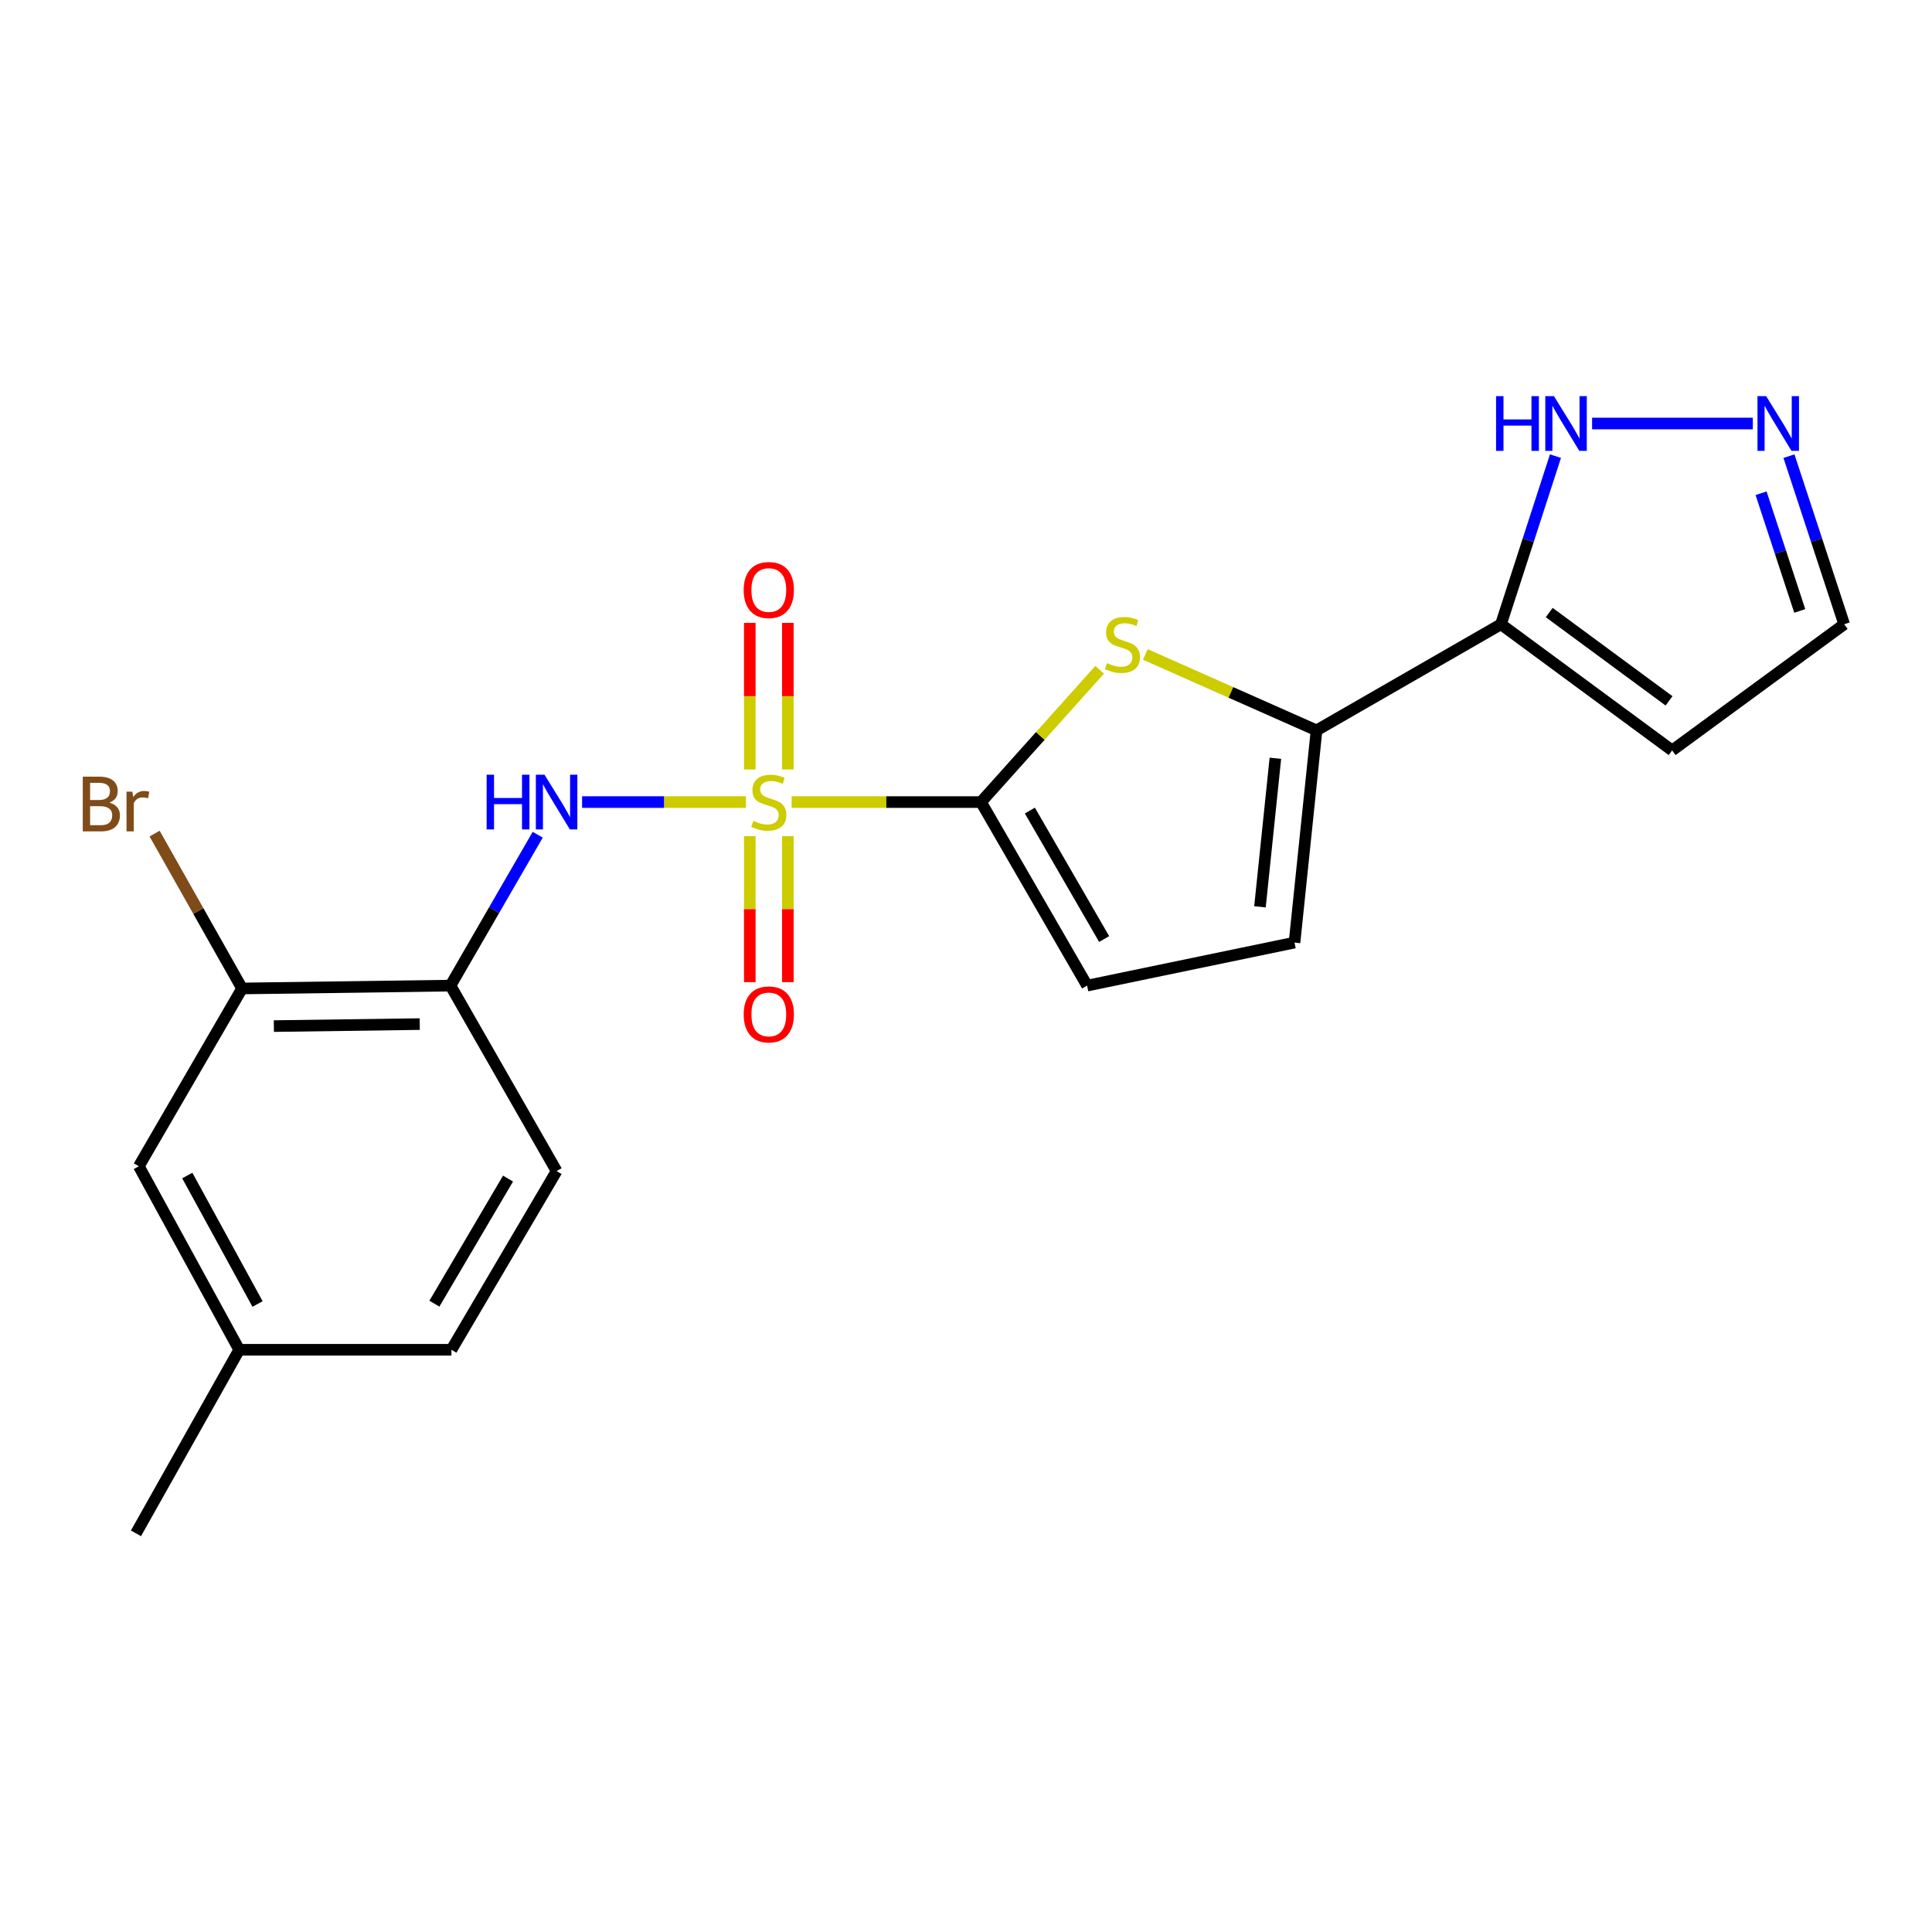 <?xml version='1.0' encoding='iso-8859-1'?>
<svg version='1.1' baseProfile='full'
              xmlns='http://www.w3.org/2000/svg'
                      xmlns:rdkit='http://www.rdkit.org/xml'
                      xmlns:xlink='http://www.w3.org/1999/xlink'
                  xml:space='preserve'
width='1000px' height='1000px' viewBox='0 0 1000 1000'>
<!-- END OF HEADER -->
<rect style='opacity:1.0;fill:#FFFFFF;stroke:none' width='1000' height='1000' x='0' y='0'> </rect>
<path class='bond-0' d='M 409.761,415.151 L 458.763,415.151' style='fill:none;fill-rule:evenodd;stroke:#CCCC00;stroke-width:6px;stroke-linecap:butt;stroke-linejoin:miter;stroke-opacity:1' />
<path class='bond-0' d='M 458.763,415.151 L 507.765,415.151' style='fill:none;fill-rule:evenodd;stroke:#000000;stroke-width:6px;stroke-linecap:butt;stroke-linejoin:miter;stroke-opacity:1' />
<path class='bond-3' d='M 386.109,415.151 L 343.697,415.151' style='fill:none;fill-rule:evenodd;stroke:#CCCC00;stroke-width:6px;stroke-linecap:butt;stroke-linejoin:miter;stroke-opacity:1' />
<path class='bond-3' d='M 343.697,415.151 L 301.285,415.151' style='fill:none;fill-rule:evenodd;stroke:#0000FF;stroke-width:6px;stroke-linecap:butt;stroke-linejoin:miter;stroke-opacity:1' />
<path class='bond-11' d='M 388.086,432.777 L 388.086,470.566' style='fill:none;fill-rule:evenodd;stroke:#CCCC00;stroke-width:6px;stroke-linecap:butt;stroke-linejoin:miter;stroke-opacity:1' />
<path class='bond-11' d='M 388.086,470.566 L 388.086,508.356' style='fill:none;fill-rule:evenodd;stroke:#FF0000;stroke-width:6px;stroke-linecap:butt;stroke-linejoin:miter;stroke-opacity:1' />
<path class='bond-11' d='M 407.785,432.777 L 407.785,470.566' style='fill:none;fill-rule:evenodd;stroke:#CCCC00;stroke-width:6px;stroke-linecap:butt;stroke-linejoin:miter;stroke-opacity:1' />
<path class='bond-11' d='M 407.785,470.566 L 407.785,508.356' style='fill:none;fill-rule:evenodd;stroke:#FF0000;stroke-width:6px;stroke-linecap:butt;stroke-linejoin:miter;stroke-opacity:1' />
<path class='bond-12' d='M 407.785,398.285 L 407.785,360.34' style='fill:none;fill-rule:evenodd;stroke:#CCCC00;stroke-width:6px;stroke-linecap:butt;stroke-linejoin:miter;stroke-opacity:1' />
<path class='bond-12' d='M 407.785,360.34 L 407.785,322.396' style='fill:none;fill-rule:evenodd;stroke:#FF0000;stroke-width:6px;stroke-linecap:butt;stroke-linejoin:miter;stroke-opacity:1' />
<path class='bond-12' d='M 388.086,398.285 L 388.086,360.34' style='fill:none;fill-rule:evenodd;stroke:#CCCC00;stroke-width:6px;stroke-linecap:butt;stroke-linejoin:miter;stroke-opacity:1' />
<path class='bond-12' d='M 388.086,360.34 L 388.086,322.396' style='fill:none;fill-rule:evenodd;stroke:#FF0000;stroke-width:6px;stroke-linecap:butt;stroke-linejoin:miter;stroke-opacity:1' />
<path class='bond-1' d='M 507.765,415.151 L 538.465,380.918' style='fill:none;fill-rule:evenodd;stroke:#000000;stroke-width:6px;stroke-linecap:butt;stroke-linejoin:miter;stroke-opacity:1' />
<path class='bond-1' d='M 538.465,380.918 L 569.166,346.684' style='fill:none;fill-rule:evenodd;stroke:#CCCC00;stroke-width:6px;stroke-linecap:butt;stroke-linejoin:miter;stroke-opacity:1' />
<path class='bond-6' d='M 507.765,415.151 L 562.69,510.152' style='fill:none;fill-rule:evenodd;stroke:#000000;stroke-width:6px;stroke-linecap:butt;stroke-linejoin:miter;stroke-opacity:1' />
<path class='bond-6' d='M 533.057,419.542 L 571.505,486.043' style='fill:none;fill-rule:evenodd;stroke:#000000;stroke-width:6px;stroke-linecap:butt;stroke-linejoin:miter;stroke-opacity:1' />
<path class='bond-2' d='M 592.815,338.746 L 637.127,358.394' style='fill:none;fill-rule:evenodd;stroke:#CCCC00;stroke-width:6px;stroke-linecap:butt;stroke-linejoin:miter;stroke-opacity:1' />
<path class='bond-2' d='M 637.127,358.394 L 681.439,378.042' style='fill:none;fill-rule:evenodd;stroke:#000000;stroke-width:6px;stroke-linecap:butt;stroke-linejoin:miter;stroke-opacity:1' />
<path class='bond-4' d='M 681.439,378.042 L 776.899,323.116' style='fill:none;fill-rule:evenodd;stroke:#000000;stroke-width:6px;stroke-linecap:butt;stroke-linejoin:miter;stroke-opacity:1' />
<path class='bond-21' d='M 681.439,378.042 L 670.035,487.882' style='fill:none;fill-rule:evenodd;stroke:#000000;stroke-width:6px;stroke-linecap:butt;stroke-linejoin:miter;stroke-opacity:1' />
<path class='bond-21' d='M 660.135,392.484 L 652.153,469.372' style='fill:none;fill-rule:evenodd;stroke:#000000;stroke-width:6px;stroke-linecap:butt;stroke-linejoin:miter;stroke-opacity:1' />
<path class='bond-5' d='M 278.322,432.055 L 255.746,471.104' style='fill:none;fill-rule:evenodd;stroke:#0000FF;stroke-width:6px;stroke-linecap:butt;stroke-linejoin:miter;stroke-opacity:1' />
<path class='bond-5' d='M 255.746,471.104 L 233.169,510.152' style='fill:none;fill-rule:evenodd;stroke:#000000;stroke-width:6px;stroke-linecap:butt;stroke-linejoin:miter;stroke-opacity:1' />
<path class='bond-8' d='M 776.899,323.116 L 791.003,279.607' style='fill:none;fill-rule:evenodd;stroke:#000000;stroke-width:6px;stroke-linecap:butt;stroke-linejoin:miter;stroke-opacity:1' />
<path class='bond-8' d='M 791.003,279.607 L 805.108,236.098' style='fill:none;fill-rule:evenodd;stroke:#0000FF;stroke-width:6px;stroke-linecap:butt;stroke-linejoin:miter;stroke-opacity:1' />
<path class='bond-13' d='M 776.899,323.116 L 865.498,388.416' style='fill:none;fill-rule:evenodd;stroke:#000000;stroke-width:6px;stroke-linecap:butt;stroke-linejoin:miter;stroke-opacity:1' />
<path class='bond-13' d='M 801.876,317.054 L 863.895,362.765' style='fill:none;fill-rule:evenodd;stroke:#000000;stroke-width:6px;stroke-linecap:butt;stroke-linejoin:miter;stroke-opacity:1' />
<path class='bond-10' d='M 233.169,510.152 L 125.299,511.63' style='fill:none;fill-rule:evenodd;stroke:#000000;stroke-width:6px;stroke-linecap:butt;stroke-linejoin:miter;stroke-opacity:1' />
<path class='bond-10' d='M 217.259,530.07 L 141.749,531.105' style='fill:none;fill-rule:evenodd;stroke:#000000;stroke-width:6px;stroke-linecap:butt;stroke-linejoin:miter;stroke-opacity:1' />
<path class='bond-16' d='M 233.169,510.152 L 288.095,606.149' style='fill:none;fill-rule:evenodd;stroke:#000000;stroke-width:6px;stroke-linecap:butt;stroke-linejoin:miter;stroke-opacity:1' />
<path class='bond-7' d='M 562.69,510.152 L 670.035,487.882' style='fill:none;fill-rule:evenodd;stroke:#000000;stroke-width:6px;stroke-linecap:butt;stroke-linejoin:miter;stroke-opacity:1' />
<path class='bond-9' d='M 824.069,219.207 L 907.264,219.207' style='fill:none;fill-rule:evenodd;stroke:#0000FF;stroke-width:6px;stroke-linecap:butt;stroke-linejoin:miter;stroke-opacity:1' />
<path class='bond-23' d='M 925.962,236.102 L 940.254,279.609' style='fill:none;fill-rule:evenodd;stroke:#0000FF;stroke-width:6px;stroke-linecap:butt;stroke-linejoin:miter;stroke-opacity:1' />
<path class='bond-23' d='M 940.254,279.609 L 954.545,323.116' style='fill:none;fill-rule:evenodd;stroke:#000000;stroke-width:6px;stroke-linecap:butt;stroke-linejoin:miter;stroke-opacity:1' />
<path class='bond-23' d='M 911.535,255.301 L 921.539,285.757' style='fill:none;fill-rule:evenodd;stroke:#0000FF;stroke-width:6px;stroke-linecap:butt;stroke-linejoin:miter;stroke-opacity:1' />
<path class='bond-23' d='M 921.539,285.757 L 931.543,316.212' style='fill:none;fill-rule:evenodd;stroke:#000000;stroke-width:6px;stroke-linecap:butt;stroke-linejoin:miter;stroke-opacity:1' />
<path class='bond-14' d='M 125.299,511.63 L 71.862,603.654' style='fill:none;fill-rule:evenodd;stroke:#000000;stroke-width:6px;stroke-linecap:butt;stroke-linejoin:miter;stroke-opacity:1' />
<path class='bond-17' d='M 125.299,511.63 L 102.66,471.544' style='fill:none;fill-rule:evenodd;stroke:#000000;stroke-width:6px;stroke-linecap:butt;stroke-linejoin:miter;stroke-opacity:1' />
<path class='bond-17' d='M 102.66,471.544 L 80.021,431.459' style='fill:none;fill-rule:evenodd;stroke:#7F4C19;stroke-width:6px;stroke-linecap:butt;stroke-linejoin:miter;stroke-opacity:1' />
<path class='bond-15' d='M 865.498,388.416 L 954.545,323.116' style='fill:none;fill-rule:evenodd;stroke:#000000;stroke-width:6px;stroke-linecap:butt;stroke-linejoin:miter;stroke-opacity:1' />
<path class='bond-22' d='M 71.862,603.654 L 123.811,698.644' style='fill:none;fill-rule:evenodd;stroke:#000000;stroke-width:6px;stroke-linecap:butt;stroke-linejoin:miter;stroke-opacity:1' />
<path class='bond-22' d='M 96.937,608.451 L 133.301,674.944' style='fill:none;fill-rule:evenodd;stroke:#000000;stroke-width:6px;stroke-linecap:butt;stroke-linejoin:miter;stroke-opacity:1' />
<path class='bond-19' d='M 288.095,606.149 L 233.651,698.644' style='fill:none;fill-rule:evenodd;stroke:#000000;stroke-width:6px;stroke-linecap:butt;stroke-linejoin:miter;stroke-opacity:1' />
<path class='bond-19' d='M 262.953,610.031 L 224.842,674.777' style='fill:none;fill-rule:evenodd;stroke:#000000;stroke-width:6px;stroke-linecap:butt;stroke-linejoin:miter;stroke-opacity:1' />
<path class='bond-18' d='M 123.811,698.644 L 233.651,698.644' style='fill:none;fill-rule:evenodd;stroke:#000000;stroke-width:6px;stroke-linecap:butt;stroke-linejoin:miter;stroke-opacity:1' />
<path class='bond-20' d='M 123.811,698.644 L 70.374,793.655' style='fill:none;fill-rule:evenodd;stroke:#000000;stroke-width:6px;stroke-linecap:butt;stroke-linejoin:miter;stroke-opacity:1' />
<path  class='atom-0' d='M 389.935 424.871
Q 390.255 424.991, 391.575 425.551
Q 392.895 426.111, 394.335 426.471
Q 395.815 426.791, 397.255 426.791
Q 399.935 426.791, 401.495 425.511
Q 403.055 424.191, 403.055 421.911
Q 403.055 420.351, 402.255 419.391
Q 401.495 418.431, 400.295 417.911
Q 399.095 417.391, 397.095 416.791
Q 394.575 416.031, 393.055 415.311
Q 391.575 414.591, 390.495 413.071
Q 389.455 411.551, 389.455 408.991
Q 389.455 405.431, 391.855 403.231
Q 394.295 401.031, 399.095 401.031
Q 402.375 401.031, 406.095 402.591
L 405.175 405.671
Q 401.775 404.271, 399.215 404.271
Q 396.455 404.271, 394.935 405.431
Q 393.415 406.551, 393.455 408.511
Q 393.455 410.031, 394.215 410.951
Q 395.015 411.871, 396.135 412.391
Q 397.295 412.911, 399.215 413.511
Q 401.775 414.311, 403.295 415.111
Q 404.815 415.911, 405.895 417.551
Q 407.015 419.151, 407.015 421.911
Q 407.015 425.831, 404.375 427.951
Q 401.775 430.031, 397.415 430.031
Q 394.895 430.031, 392.975 429.471
Q 391.095 428.951, 388.855 428.031
L 389.935 424.871
' fill='#CCCC00'/>
<path  class='atom-2' d='M 572.988 343.222
Q 573.308 343.342, 574.628 343.902
Q 575.948 344.462, 577.388 344.822
Q 578.868 345.142, 580.308 345.142
Q 582.988 345.142, 584.548 343.862
Q 586.108 342.542, 586.108 340.262
Q 586.108 338.702, 585.308 337.742
Q 584.548 336.782, 583.348 336.262
Q 582.148 335.742, 580.148 335.142
Q 577.628 334.382, 576.108 333.662
Q 574.628 332.942, 573.548 331.422
Q 572.508 329.902, 572.508 327.342
Q 572.508 323.782, 574.908 321.582
Q 577.348 319.382, 582.148 319.382
Q 585.428 319.382, 589.148 320.942
L 588.228 324.022
Q 584.828 322.622, 582.268 322.622
Q 579.508 322.622, 577.988 323.782
Q 576.468 324.902, 576.508 326.862
Q 576.508 328.382, 577.268 329.302
Q 578.068 330.222, 579.188 330.742
Q 580.348 331.262, 582.268 331.862
Q 584.828 332.662, 586.348 333.462
Q 587.868 334.262, 588.948 335.902
Q 590.068 337.502, 590.068 340.262
Q 590.068 344.182, 587.428 346.302
Q 584.828 348.382, 580.468 348.382
Q 577.948 348.382, 576.028 347.822
Q 574.148 347.302, 571.908 346.382
L 572.988 343.222
' fill='#CCCC00'/>
<path  class='atom-4' d='M 251.875 400.991
L 255.715 400.991
L 255.715 413.031
L 270.195 413.031
L 270.195 400.991
L 274.035 400.991
L 274.035 429.311
L 270.195 429.311
L 270.195 416.231
L 255.715 416.231
L 255.715 429.311
L 251.875 429.311
L 251.875 400.991
' fill='#0000FF'/>
<path  class='atom-4' d='M 281.835 400.991
L 291.115 415.991
Q 292.035 417.471, 293.515 420.151
Q 294.995 422.831, 295.075 422.991
L 295.075 400.991
L 298.835 400.991
L 298.835 429.311
L 294.955 429.311
L 284.995 412.911
Q 283.835 410.991, 282.595 408.791
Q 281.395 406.591, 281.035 405.911
L 281.035 429.311
L 277.355 429.311
L 277.355 400.991
L 281.835 400.991
' fill='#0000FF'/>
<path  class='atom-9' d='M 774.363 205.047
L 778.203 205.047
L 778.203 217.087
L 792.683 217.087
L 792.683 205.047
L 796.523 205.047
L 796.523 233.367
L 792.683 233.367
L 792.683 220.287
L 778.203 220.287
L 778.203 233.367
L 774.363 233.367
L 774.363 205.047
' fill='#0000FF'/>
<path  class='atom-9' d='M 804.323 205.047
L 813.603 220.047
Q 814.523 221.527, 816.003 224.207
Q 817.483 226.887, 817.563 227.047
L 817.563 205.047
L 821.323 205.047
L 821.323 233.367
L 817.443 233.367
L 807.483 216.967
Q 806.323 215.047, 805.083 212.847
Q 803.883 210.647, 803.523 209.967
L 803.523 233.367
L 799.843 233.367
L 799.843 205.047
L 804.323 205.047
' fill='#0000FF'/>
<path  class='atom-10' d='M 914.153 205.047
L 923.433 220.047
Q 924.353 221.527, 925.833 224.207
Q 927.313 226.887, 927.393 227.047
L 927.393 205.047
L 931.153 205.047
L 931.153 233.367
L 927.273 233.367
L 917.313 216.967
Q 916.153 215.047, 914.913 212.847
Q 913.713 210.647, 913.353 209.967
L 913.353 233.367
L 909.673 233.367
L 909.673 205.047
L 914.153 205.047
' fill='#0000FF'/>
<path  class='atom-12' d='M 384.935 525.061
Q 384.935 518.261, 388.295 514.461
Q 391.655 510.661, 397.935 510.661
Q 404.215 510.661, 407.575 514.461
Q 410.935 518.261, 410.935 525.061
Q 410.935 531.941, 407.535 535.861
Q 404.135 539.741, 397.935 539.741
Q 391.695 539.741, 388.295 535.861
Q 384.935 531.981, 384.935 525.061
M 397.935 536.541
Q 402.255 536.541, 404.575 533.661
Q 406.935 530.741, 406.935 525.061
Q 406.935 519.501, 404.575 516.701
Q 402.255 513.861, 397.935 513.861
Q 393.615 513.861, 391.255 516.661
Q 388.935 519.461, 388.935 525.061
Q 388.935 530.781, 391.255 533.661
Q 393.615 536.541, 397.935 536.541
' fill='#FF0000'/>
<path  class='atom-13' d='M 384.935 305.391
Q 384.935 298.591, 388.295 294.791
Q 391.655 290.991, 397.935 290.991
Q 404.215 290.991, 407.575 294.791
Q 410.935 298.591, 410.935 305.391
Q 410.935 312.271, 407.535 316.191
Q 404.135 320.071, 397.935 320.071
Q 391.695 320.071, 388.295 316.191
Q 384.935 312.311, 384.935 305.391
M 397.935 316.871
Q 402.255 316.871, 404.575 313.991
Q 406.935 311.071, 406.935 305.391
Q 406.935 299.831, 404.575 297.031
Q 402.255 294.191, 397.935 294.191
Q 393.615 294.191, 391.255 296.991
Q 388.935 299.791, 388.935 305.391
Q 388.935 311.111, 391.255 313.991
Q 393.615 316.871, 397.935 316.871
' fill='#FF0000'/>
<path  class='atom-18' d='M 56.6 415.438
Q 59.32 416.198, 60.68 417.878
Q 62.08 419.518, 62.08 421.958
Q 62.08 425.878, 59.56 428.118
Q 57.08 430.318, 52.36 430.318
L 42.84 430.318
L 42.84 401.998
L 51.2 401.998
Q 56.04 401.998, 58.48 403.958
Q 60.92 405.918, 60.92 409.518
Q 60.92 413.798, 56.6 415.438
M 46.64 405.198
L 46.64 414.078
L 51.2 414.078
Q 54 414.078, 55.44 412.958
Q 56.92 411.798, 56.92 409.518
Q 56.92 405.198, 51.2 405.198
L 46.64 405.198
M 52.36 427.118
Q 55.12 427.118, 56.6 425.798
Q 58.08 424.478, 58.08 421.958
Q 58.08 419.638, 56.44 418.478
Q 54.84 417.278, 51.76 417.278
L 46.64 417.278
L 46.64 427.118
L 52.36 427.118
' fill='#7F4C19'/>
<path  class='atom-18' d='M 68.52 409.758
L 68.96 412.598
Q 71.12 409.398, 74.64 409.398
Q 75.76 409.398, 77.28 409.798
L 76.68 413.158
Q 74.96 412.758, 74 412.758
Q 72.32 412.758, 71.2 413.438
Q 70.12 414.078, 69.24 415.638
L 69.24 430.318
L 65.48 430.318
L 65.48 409.758
L 68.52 409.758
' fill='#7F4C19'/>
</svg>
